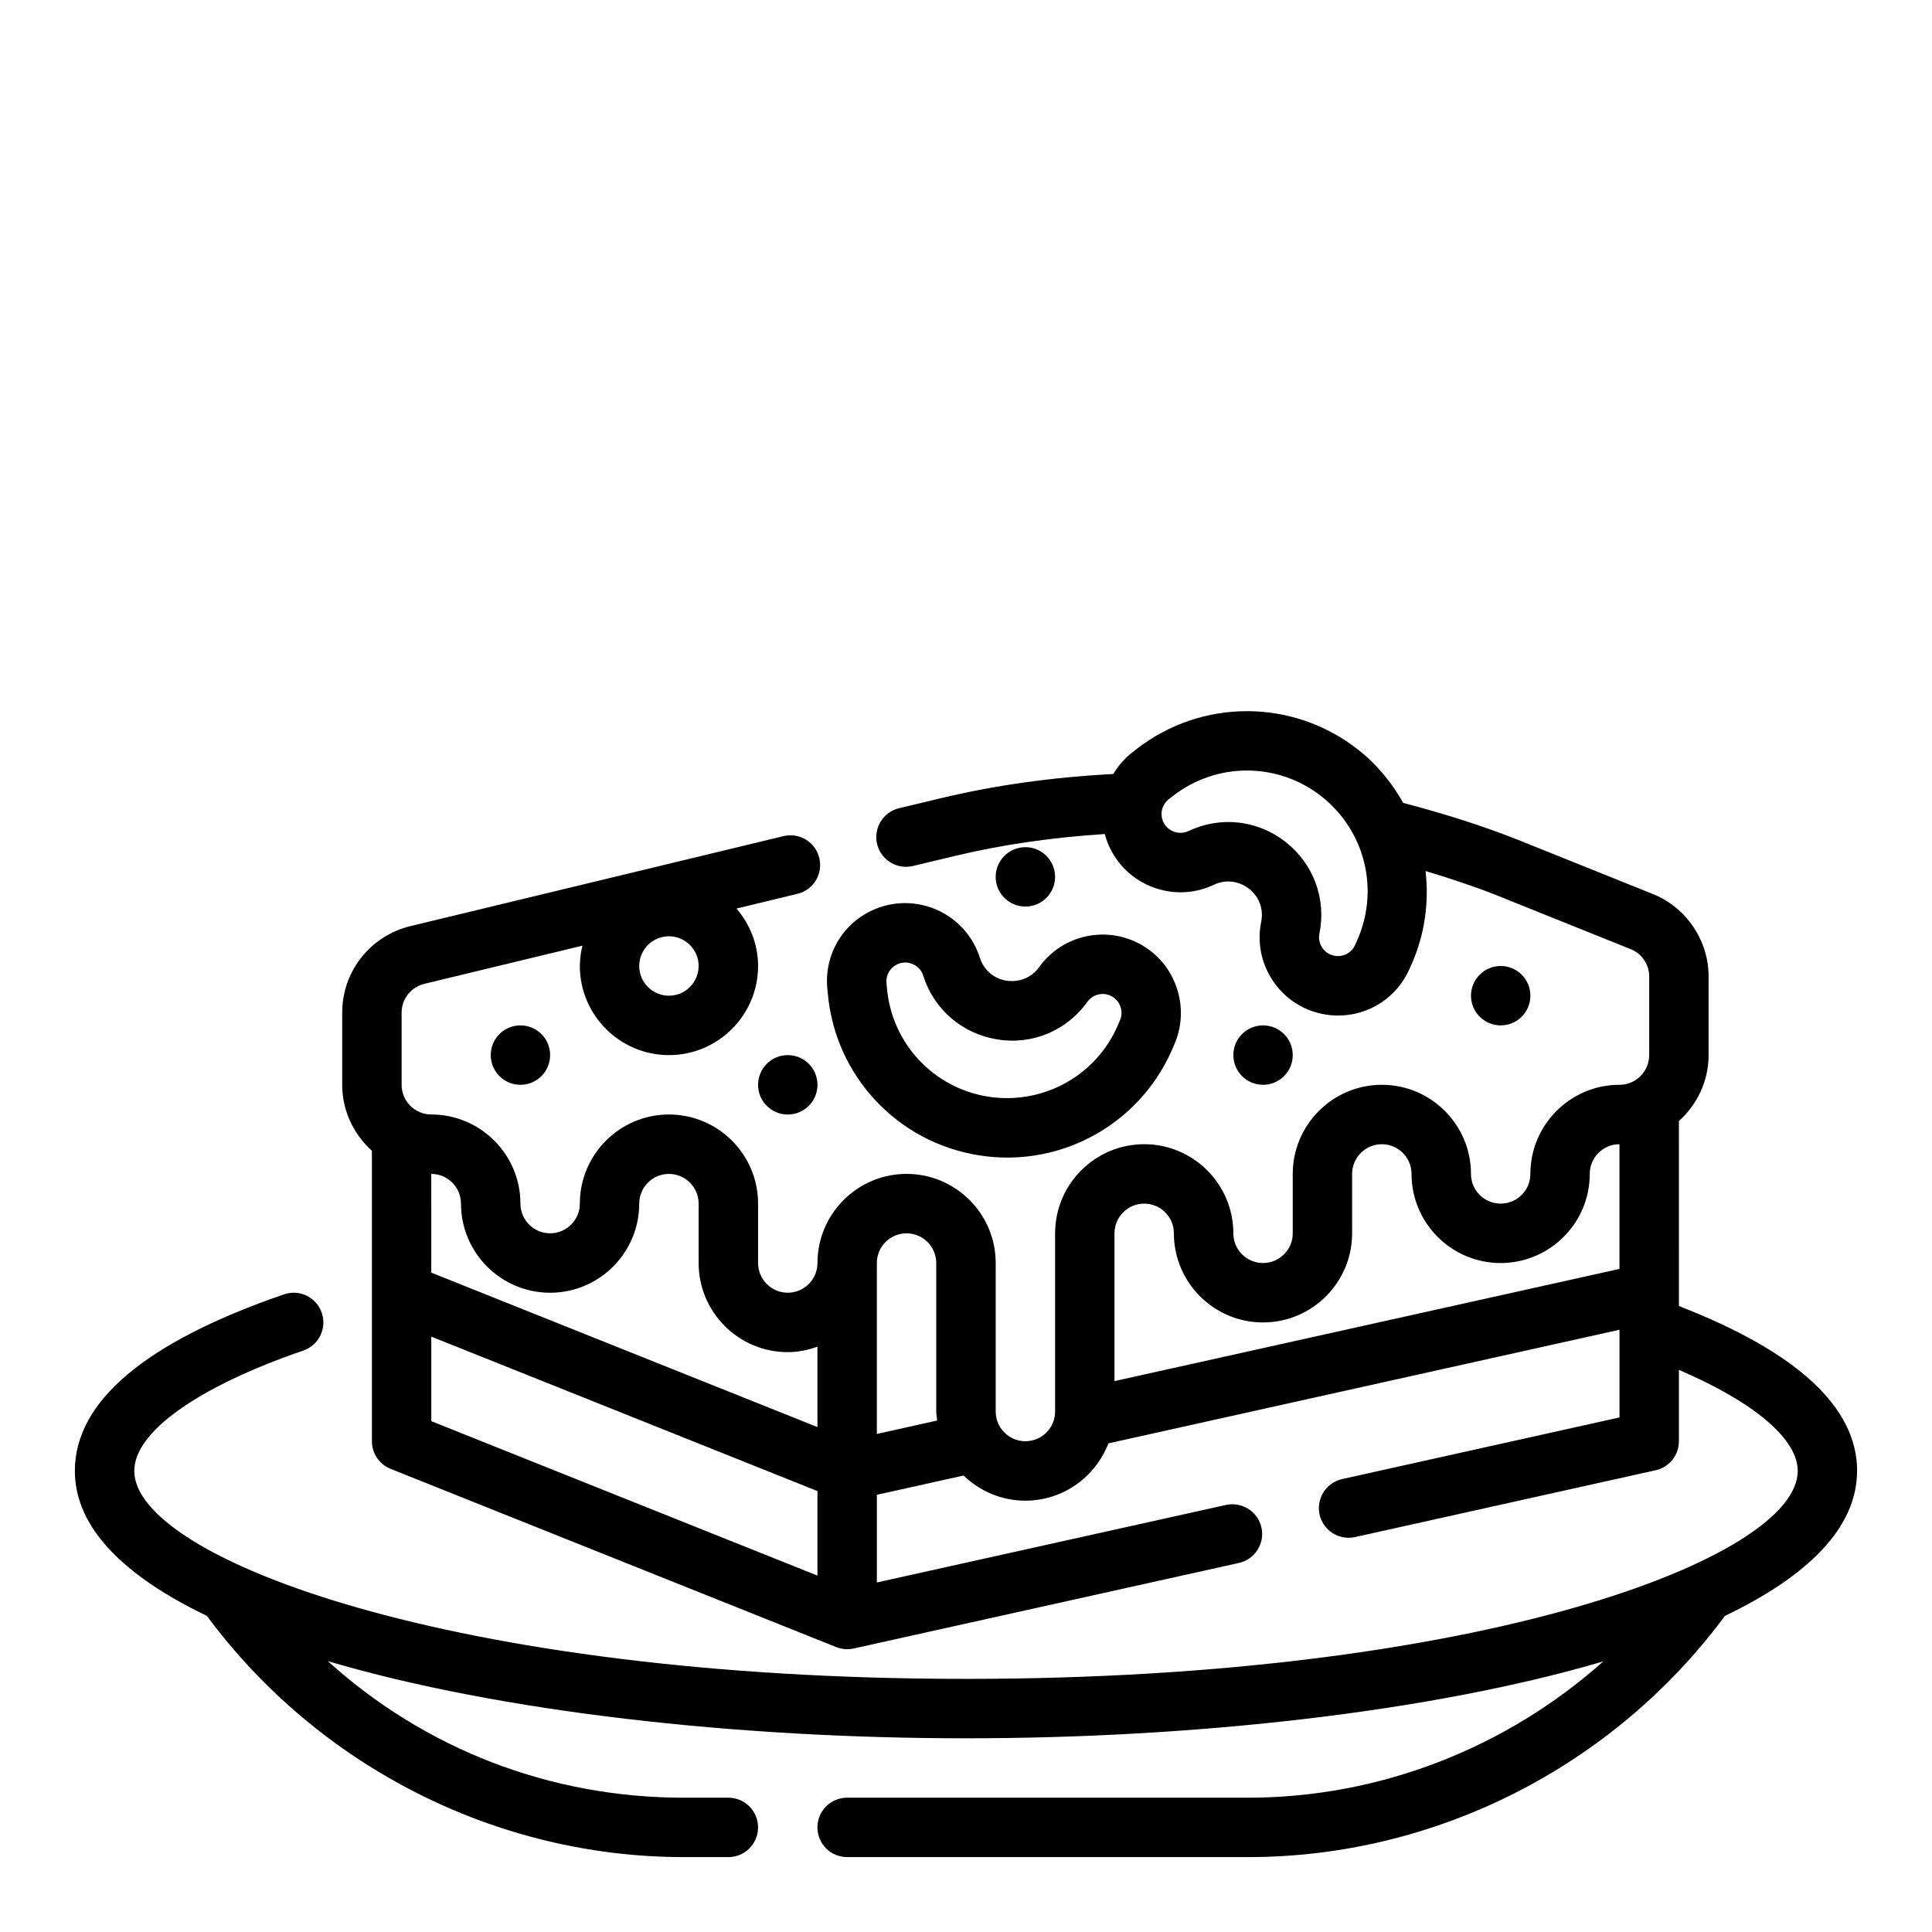 <?xml version="1.0" encoding="UTF-8"?>
<!-- Uploaded to: SVG Repo, www.svgrepo.com, Generator: SVG Repo Mixer Tools -->
<svg fill="#000000" width="800px" height="800px" version="1.1" viewBox="144 144 512 512" xmlns="http://www.w3.org/2000/svg">
 <g>
  <path d="m636.16 533.82c0-16.926-16.004-31.59-47.23-43.707l-0.004-49.027c4.793-4.32 7.871-10.523 7.871-17.477v-20.859c0-9.574-5.992-18.367-14.855-21.859l-35.699-14.344c-9.336-3.699-19.586-6.949-30.363-9.762-3.016-5.328-6.957-10.203-12.02-14.16-17.262-13.523-41.43-13.547-58.727-0.07l-1.047 0.82c-2.094 1.629-3.762 3.598-5.055 5.746-15.91 0.828-31.348 2.953-45.902 6.465l-10.863 2.598c-4.227 1.016-6.832 5.258-5.824 9.484 0.867 3.613 4.094 6.047 7.652 6.047 0.605 0 1.219-0.07 1.836-0.211l10.879-2.606c12.699-3.062 26.137-4.984 39.98-5.871 0.324 1.219 0.746 2.434 1.309 3.606 4.914 10.32 17.301 14.738 27.629 9.832 3.055-1.465 6.59-1.039 9.305 1.086 2.652 2.078 3.883 5.414 3.203 8.707-1.102 5.422-0.023 10.965 3.039 15.578 3.062 4.613 7.731 7.762 13.16 8.871 1.418 0.285 2.816 0.426 4.211 0.426 8.062 0 15.469-4.684 18.863-12.305l0.535-1.203c3.574-8.016 4.684-16.555 3.746-24.797 6.504 1.961 12.809 4.047 18.625 6.344l35.707 14.352c2.949 1.148 4.934 4.055 4.934 7.227v20.859c0 4.344-3.527 7.871-7.871 7.871-13.02 0-23.617 10.598-23.617 23.617 0 4.344-3.527 7.871-7.871 7.871s-7.871-3.527-7.871-7.871c0-13.02-10.598-23.617-23.617-23.617s-23.617 10.598-23.617 23.617v15.742c0 4.344-3.527 7.871-7.871 7.871s-7.871-3.527-7.871-7.871c0-13.02-10.598-23.617-23.617-23.617s-23.617 10.598-23.617 23.617v47.23c0 4.344-3.527 7.871-7.871 7.871s-7.871-3.527-7.871-7.871v-39.359c0-13.02-10.598-23.617-23.617-23.617-13.02 0-23.617 10.598-23.617 23.617 0 4.344-3.527 7.871-7.871 7.871s-7.871-3.527-7.871-7.871v-15.742c0-13.02-10.598-23.617-23.617-23.617-13.02 0-23.617 10.598-23.617 23.617 0 4.344-3.527 7.871-7.871 7.871s-7.871-3.527-7.871-7.871c0-13.02-10.598-23.617-23.617-23.617-4.344 0-7.871-3.527-7.871-7.871v-19.129c0-3.621 2.481-6.754 6.023-7.629l41.887-10.109c-0.41 1.746-0.676 3.523-0.676 5.383 0 13.02 10.598 23.617 23.617 23.617s23.617-10.598 23.617-23.617c0-5.824-2.203-11.098-5.715-15.223l16.137-3.898c4.227-1.016 6.824-5.266 5.801-9.492-1.016-4.227-5.258-6.824-9.492-5.801l-98.887 23.852c-10.633 2.594-18.055 12.023-18.055 22.922v19.129c0 6.949 3.078 13.145 7.871 17.477v76.984c0 3.219 1.961 6.109 4.953 7.312l118.08 47.23c0.926 0.375 1.918 0.562 2.918 0.562 0.566 0 1.148-0.062 1.707-0.18l102.1-22.672c4.242-0.945 6.918-5.148 5.984-9.391-0.945-4.242-5.164-6.887-9.391-5.984l-92.531 20.547v-23.23l22.984-5.109c4.254 4.102 10.016 6.66 16.375 6.66 10.043 0 18.586-6.328 21.996-15.184l135.45-30.105v23.23l-73.5 16.336c-4.242 0.945-6.918 5.148-5.984 9.391 0.82 3.668 4.078 6.164 7.684 6.164 0.566 0 1.141-0.062 1.715-0.18l79.664-17.711c3.606-0.805 6.164-3.992 6.164-7.688v-18.918c19.883 8.543 31.488 18.277 31.488 26.789 0 23.012-83.852 55.105-220.42 55.105-136.56 0-220.41-32.094-220.41-55.102 0-10.328 16.75-22.262 44.801-31.914 4.109-1.418 6.297-5.887 4.879-10.004s-5.894-6.312-10.004-4.879c-36.77 12.648-55.422 28.391-55.422 46.797 0 15.137 13.234 27.969 34.984 38.398 29.625 40.035 76.816 63.938 126.39 63.938h11.809c4.352 0 7.871-3.519 7.871-7.871 0-4.352-3.519-7.871-7.871-7.871h-11.809c-35.527 0-68.645-12.957-94.34-36.195 45.547 13.449 108.35 20.449 169.12 20.449 60.676 0 123.36-6.977 168.89-20.379-25.719 22.945-59.238 36.121-94.113 36.121h-106.27c-4.352 0-7.871 3.519-7.871 7.871 0 4.352 3.519 7.871 7.871 7.871h106.27c49.578 0 96.738-23.891 126.36-63.93 21.77-10.418 35.012-23.258 35.012-38.402zm-132.5-140.62-0.543 1.215c-0.953 2.148-3.258 3.32-5.551 2.852-2.699-0.543-4.449-3.18-3.906-5.879 1.867-9.18-1.551-18.469-9.012-24.301-7.383-5.777-17.223-6.863-25.68-2.852-2.481 1.156-5.473 0.133-6.66-2.371-1.008-2.133-0.418-4.637 1.449-6.078l1.047-0.82c11.594-9.035 27.773-9.02 39.352 0.039 11.574 9.07 15.488 24.773 9.504 38.195zm-182.39 14.668c-4.344 0-7.871-3.527-7.871-7.871s3.527-7.871 7.871-7.871 7.871 3.527 7.871 7.871-3.523 7.871-7.871 7.871zm-55.102 55.105c0 13.02 10.598 23.617 23.617 23.617s23.617-10.598 23.617-23.617c0-4.344 3.527-7.871 7.871-7.871s7.871 3.527 7.871 7.871v15.742c0 13.02 10.598 23.617 23.617 23.617 2.769 0 5.398-0.566 7.871-1.449v21.309l-102.34-40.934-0.004-26.16c4.348 0 7.875 3.527 7.875 7.875zm-7.875 35.242 102.34 40.934v22.402l-102.34-40.934zm118.08-19.5c0-4.344 3.527-7.871 7.871-7.871s7.871 3.527 7.871 7.871v39.359c0 0.812 0.156 1.582 0.242 2.379l-15.984 3.559zm62.977 31.293v-39.164c0-4.344 3.527-7.871 7.871-7.871s7.871 3.527 7.871 7.871c0 13.02 10.598 23.617 23.617 23.617s23.617-10.598 23.617-23.617v-15.742c0-4.344 3.527-7.871 7.871-7.871s7.871 3.527 7.871 7.871c0 13.02 10.598 23.617 23.617 23.617 13.02 0 23.617-10.598 23.617-23.617 0-4.344 3.527-7.871 7.871-7.871v33.047z"/>
  <path d="m363.37 407.19c1.898 21.852 18.359 39.527 40.02 42.973 2.535 0.41 5.07 0.605 7.574 0.605 18.863 0 36.234-11.195 43.824-29l0.52-1.227c3.785-8.871 0.836-19.383-7-24.984-4.504-3.227-10.02-4.496-15.461-3.613-5.465 0.906-10.258 3.883-13.484 8.383-1.953 2.738-5.25 4.078-8.668 3.559-3.312-0.527-6.008-2.852-7.023-6.07-3.449-10.902-15.09-16.934-26.016-13.539-9.344 2.945-15.273 11.816-14.422 21.578zm19.043-7.883c0.496-0.164 1-0.234 1.496-0.234 2.125 0 4.094 1.371 4.762 3.488 2.816 8.941 10.328 15.406 19.648 16.895 9.273 1.52 18.398-2.34 23.844-9.957 0.781-1.086 1.93-1.801 3.242-2.016 1.348-0.234 2.644 0.086 3.738 0.875 1.883 1.348 2.59 3.871 1.676 6l-0.52 1.227c-5.762 13.523-19.941 21.301-34.441 19.035-14.516-2.312-25.535-14.152-26.812-28.797l-0.117-1.324c-0.195-2.348 1.223-4.481 3.484-5.191z"/>
  <path d="m549.57 407.87c0 4.348-3.523 7.871-7.871 7.871-4.348 0-7.871-3.523-7.871-7.871s3.523-7.871 7.871-7.871c4.348 0 7.871 3.523 7.871 7.871"/>
  <path d="m486.59 423.61c0 4.348-3.523 7.875-7.871 7.875s-7.871-3.527-7.871-7.875c0-4.348 3.523-7.871 7.871-7.871s7.871 3.523 7.871 7.871"/>
  <path d="m289.79 423.61c0 4.348-3.523 7.875-7.871 7.875-4.348 0-7.871-3.527-7.871-7.875 0-4.348 3.523-7.871 7.871-7.871 4.348 0 7.871 3.523 7.871 7.871"/>
  <path d="m360.64 431.49c0 4.348-3.523 7.871-7.871 7.871s-7.871-3.523-7.871-7.871c0-4.348 3.523-7.875 7.871-7.875s7.871 3.527 7.871 7.875"/>
  <path d="m423.61 376.38c0 4.348-3.523 7.871-7.871 7.871-4.348 0-7.871-3.523-7.871-7.871 0-4.348 3.523-7.871 7.871-7.871 4.348 0 7.871 3.523 7.871 7.871"/>
 </g>
</svg>